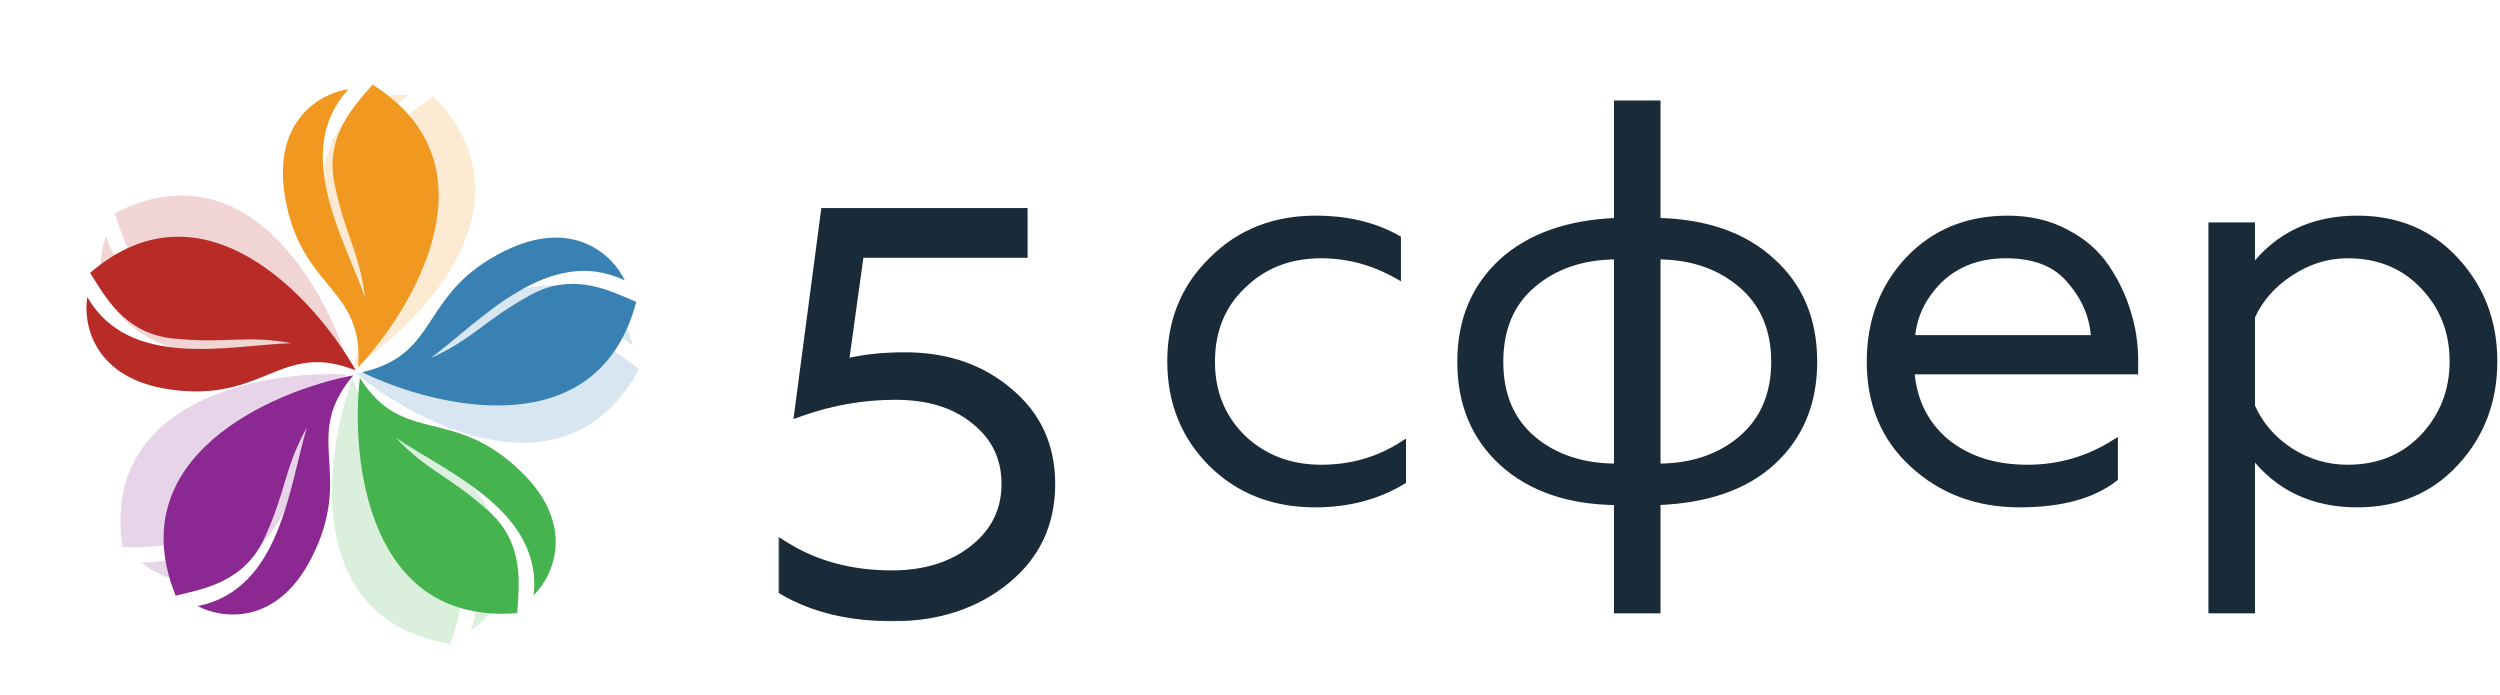 <?xml version="1.0" encoding="UTF-8"?> <svg xmlns="http://www.w3.org/2000/svg" width="834" height="232" viewBox="0 0 834 232" fill="none"> <mask id="path-1-outside-1" maskUnits="userSpaceOnUse" x="259.656" y="33.4" width="574" height="174" fill="black"> <rect fill="white" x="259.656" y="33.4" width="574" height="174"></rect> <path fill-rule="evenodd" clip-rule="evenodd" d="M260.656 180.896V197.183L261.153 197.472C271.24 203.346 283.518 206.256 297.94 206.256C312.924 206.256 325.564 202.124 335.795 193.812C345.936 185.596 351.016 174.78 351.016 161.452C351.016 148.764 346.322 138.453 336.939 130.61C327.584 122.538 315.876 118.528 301.888 118.528C294.55 118.528 287.99 119.225 282.215 120.632L287.155 84.996H341.804V70.4H274.879L265.903 138.311L267.441 137.767C277.613 134.17 288.028 132.372 298.692 132.372C309.805 132.372 318.581 135.148 325.124 140.6L325.132 140.607L325.139 140.613C331.793 145.936 335.104 152.854 335.104 161.452C335.104 170.161 331.617 177.271 324.579 182.853C317.52 188.451 308.54 191.284 297.564 191.284C284.065 191.284 272.283 188.128 262.184 181.847L260.656 180.896Z"></path> <path d="M438.716 168.256C424.804 168.256 413.273 163.744 404.124 154.72C394.975 145.571 390.4 134.165 390.4 120.504C390.4 106.968 395.037 95.688 404.312 86.664C413.461 77.515 424.992 72.94 438.904 72.94C449.432 72.94 458.581 75.133 466.352 79.52V92.116C458.205 87.479 449.683 85.16 440.784 85.16C430.256 85.16 421.545 88.544 414.652 95.312C407.759 101.829 404.312 110.289 404.312 120.692C404.312 130.844 407.759 139.304 414.652 146.072C421.671 152.715 430.381 156.036 440.784 156.036C450.811 156.036 459.897 153.404 468.044 148.14V160.548C459.521 165.687 449.745 168.256 438.716 168.256Z"></path> <path d="M539.418 73.692V34.4H552.954V73.692C569.122 74.068 581.843 78.517 591.118 87.04C600.518 95.437 605.218 106.655 605.218 120.692C605.218 134.479 600.581 145.633 591.306 154.156C582.282 162.428 569.498 166.877 552.954 167.504V203.6H539.418V167.504C523.375 167.379 510.591 162.992 501.066 154.344C491.791 145.821 487.154 134.604 487.154 120.692C487.154 106.905 491.791 95.751 501.066 87.228C510.341 78.831 523.125 74.319 539.418 73.692ZM552.954 85.536V155.66C564.234 155.66 573.509 152.589 580.778 146.448C588.173 140.181 591.87 131.596 591.87 120.692C591.87 109.788 588.173 101.203 580.778 94.936C573.383 88.669 564.109 85.536 552.954 85.536ZM539.418 155.66V85.536C528.138 85.536 518.801 88.669 511.406 94.936C504.137 101.077 500.502 109.663 500.502 120.692C500.502 131.721 504.137 140.307 511.406 146.448C518.675 152.589 528.013 155.66 539.418 155.66Z"></path> <path d="M673.756 168.256C659.593 168.256 647.686 163.807 638.036 154.908C628.51 146.135 623.748 134.729 623.748 120.692C623.748 107.156 628.009 95.813 636.532 86.664C645.18 77.515 656.272 72.94 669.808 72.94C677.077 72.94 683.532 74.444 689.172 77.452C694.812 80.335 699.261 84.157 702.52 88.92C705.778 93.683 708.222 98.759 709.852 104.148C711.481 109.412 712.296 114.739 712.296 120.128V123.888H637.66C638.412 133.664 642.297 141.497 649.316 147.388C656.46 153.153 665.484 156.036 676.388 156.036C686.916 156.036 696.629 153.216 705.528 147.576V159.608C698.133 165.373 687.542 168.256 673.756 168.256ZM637.848 112.796H698.572C698.196 105.777 695.564 99.448 690.676 93.808C686.038 88.043 678.894 85.16 669.244 85.16C660.22 85.16 652.825 87.917 647.06 93.432C641.42 99.072 638.349 105.527 637.848 112.796Z"></path> <path d="M751.266 151.524V203.6H737.73V75.196H751.266V89.672C759.789 78.517 771.507 72.94 786.422 72.94C799.833 72.94 810.799 77.577 819.322 86.852C827.845 96.127 832.106 107.344 832.106 120.504C832.106 133.789 827.845 145.069 819.322 154.344C810.799 163.619 799.833 168.256 786.422 168.256C771.507 168.256 759.789 162.679 751.266 151.524ZM751.266 105.652V135.544C753.898 141.56 758.159 146.511 764.05 150.396C769.941 154.156 776.333 156.036 783.226 156.036C793.378 156.036 801.713 152.652 808.23 145.884C814.873 138.865 818.194 130.405 818.194 120.504C818.194 110.603 814.873 102.205 808.23 95.312C801.713 88.544 793.378 85.16 783.226 85.16C776.458 85.16 770.129 87.103 764.238 90.988C758.347 94.748 754.023 99.636 751.266 105.652Z"></path> </mask> <path fill-rule="evenodd" clip-rule="evenodd" d="M260.656 180.896V197.183L261.153 197.472C271.24 203.346 283.518 206.256 297.94 206.256C312.924 206.256 325.564 202.124 335.795 193.812C345.936 185.596 351.016 174.78 351.016 161.452C351.016 148.764 346.322 138.453 336.939 130.61C327.584 122.538 315.876 118.528 301.888 118.528C294.55 118.528 287.99 119.225 282.215 120.632L287.155 84.996H341.804V70.4H274.879L265.903 138.311L267.441 137.767C277.613 134.17 288.028 132.372 298.692 132.372C309.805 132.372 318.581 135.148 325.124 140.6L325.132 140.607L325.139 140.613C331.793 145.936 335.104 152.854 335.104 161.452C335.104 170.161 331.617 177.271 324.579 182.853C317.52 188.451 308.54 191.284 297.564 191.284C284.065 191.284 272.283 188.128 262.184 181.847L260.656 180.896Z" fill="#192A39"></path> <path d="M438.716 168.256C424.804 168.256 413.273 163.744 404.124 154.72C394.975 145.571 390.4 134.165 390.4 120.504C390.4 106.968 395.037 95.688 404.312 86.664C413.461 77.515 424.992 72.94 438.904 72.94C449.432 72.94 458.581 75.133 466.352 79.52V92.116C458.205 87.479 449.683 85.16 440.784 85.16C430.256 85.16 421.545 88.544 414.652 95.312C407.759 101.829 404.312 110.289 404.312 120.692C404.312 130.844 407.759 139.304 414.652 146.072C421.671 152.715 430.381 156.036 440.784 156.036C450.811 156.036 459.897 153.404 468.044 148.14V160.548C459.521 165.687 449.745 168.256 438.716 168.256Z" fill="#192A39"></path> <path d="M539.418 73.692V34.4H552.954V73.692C569.122 74.068 581.843 78.517 591.118 87.04C600.518 95.437 605.218 106.655 605.218 120.692C605.218 134.479 600.581 145.633 591.306 154.156C582.282 162.428 569.498 166.877 552.954 167.504V203.6H539.418V167.504C523.375 167.379 510.591 162.992 501.066 154.344C491.791 145.821 487.154 134.604 487.154 120.692C487.154 106.905 491.791 95.751 501.066 87.228C510.341 78.831 523.125 74.319 539.418 73.692ZM552.954 85.536V155.66C564.234 155.66 573.509 152.589 580.778 146.448C588.173 140.181 591.87 131.596 591.87 120.692C591.87 109.788 588.173 101.203 580.778 94.936C573.383 88.669 564.109 85.536 552.954 85.536ZM539.418 155.66V85.536C528.138 85.536 518.801 88.669 511.406 94.936C504.137 101.077 500.502 109.663 500.502 120.692C500.502 131.721 504.137 140.307 511.406 146.448C518.675 152.589 528.013 155.66 539.418 155.66Z" fill="#192A39"></path> <path d="M673.756 168.256C659.593 168.256 647.686 163.807 638.036 154.908C628.51 146.135 623.748 134.729 623.748 120.692C623.748 107.156 628.009 95.813 636.532 86.664C645.18 77.515 656.272 72.94 669.808 72.94C677.077 72.94 683.532 74.444 689.172 77.452C694.812 80.335 699.261 84.157 702.52 88.92C705.778 93.683 708.222 98.759 709.852 104.148C711.481 109.412 712.296 114.739 712.296 120.128V123.888H637.66C638.412 133.664 642.297 141.497 649.316 147.388C656.46 153.153 665.484 156.036 676.388 156.036C686.916 156.036 696.629 153.216 705.528 147.576V159.608C698.133 165.373 687.542 168.256 673.756 168.256ZM637.848 112.796H698.572C698.196 105.777 695.564 99.448 690.676 93.808C686.038 88.043 678.894 85.16 669.244 85.16C660.22 85.16 652.825 87.917 647.06 93.432C641.42 99.072 638.349 105.527 637.848 112.796Z" fill="#192A39"></path> <path d="M751.266 151.524V203.6H737.73V75.196H751.266V89.672C759.789 78.517 771.507 72.94 786.422 72.94C799.833 72.94 810.799 77.577 819.322 86.852C827.845 96.127 832.106 107.344 832.106 120.504C832.106 133.789 827.845 145.069 819.322 154.344C810.799 163.619 799.833 168.256 786.422 168.256C771.507 168.256 759.789 162.679 751.266 151.524ZM751.266 105.652V135.544C753.898 141.56 758.159 146.511 764.05 150.396C769.941 154.156 776.333 156.036 783.226 156.036C793.378 156.036 801.713 152.652 808.23 145.884C814.873 138.865 818.194 130.405 818.194 120.504C818.194 110.603 814.873 102.205 808.23 95.312C801.713 88.544 793.378 85.16 783.226 85.16C776.458 85.16 770.129 87.103 764.238 90.988C758.347 94.748 754.023 99.636 751.266 105.652Z" fill="#192A39"></path> <path fill-rule="evenodd" clip-rule="evenodd" d="M260.656 180.896V197.183L261.153 197.472C271.24 203.346 283.518 206.256 297.94 206.256C312.924 206.256 325.564 202.124 335.795 193.812C345.936 185.596 351.016 174.78 351.016 161.452C351.016 148.764 346.322 138.453 336.939 130.61C327.584 122.538 315.876 118.528 301.888 118.528C294.55 118.528 287.99 119.225 282.215 120.632L287.155 84.996H341.804V70.4H274.879L265.903 138.311L267.441 137.767C277.613 134.17 288.028 132.372 298.692 132.372C309.805 132.372 318.581 135.148 325.124 140.6L325.132 140.607L325.139 140.613C331.793 145.936 335.104 152.854 335.104 161.452C335.104 170.161 331.617 177.271 324.579 182.853C317.52 188.451 308.54 191.284 297.564 191.284C284.065 191.284 272.283 188.128 262.184 181.847L260.656 180.896Z" stroke="#192A39" stroke-width="2" mask="url(#path-1-outside-1)"></path> <path d="M438.716 168.256C424.804 168.256 413.273 163.744 404.124 154.72C394.975 145.571 390.4 134.165 390.4 120.504C390.4 106.968 395.037 95.688 404.312 86.664C413.461 77.515 424.992 72.94 438.904 72.94C449.432 72.94 458.581 75.133 466.352 79.52V92.116C458.205 87.479 449.683 85.16 440.784 85.16C430.256 85.16 421.545 88.544 414.652 95.312C407.759 101.829 404.312 110.289 404.312 120.692C404.312 130.844 407.759 139.304 414.652 146.072C421.671 152.715 430.381 156.036 440.784 156.036C450.811 156.036 459.897 153.404 468.044 148.14V160.548C459.521 165.687 449.745 168.256 438.716 168.256Z" stroke="#192A39" stroke-width="2" mask="url(#path-1-outside-1)"></path> <path d="M539.418 73.692V34.4H552.954V73.692C569.122 74.068 581.843 78.517 591.118 87.04C600.518 95.437 605.218 106.655 605.218 120.692C605.218 134.479 600.581 145.633 591.306 154.156C582.282 162.428 569.498 166.877 552.954 167.504V203.6H539.418V167.504C523.375 167.379 510.591 162.992 501.066 154.344C491.791 145.821 487.154 134.604 487.154 120.692C487.154 106.905 491.791 95.751 501.066 87.228C510.341 78.831 523.125 74.319 539.418 73.692ZM552.954 85.536V155.66C564.234 155.66 573.509 152.589 580.778 146.448C588.173 140.181 591.87 131.596 591.87 120.692C591.87 109.788 588.173 101.203 580.778 94.936C573.383 88.669 564.109 85.536 552.954 85.536ZM539.418 155.66V85.536C528.138 85.536 518.801 88.669 511.406 94.936C504.137 101.077 500.502 109.663 500.502 120.692C500.502 131.721 504.137 140.307 511.406 146.448C518.675 152.589 528.013 155.66 539.418 155.66Z" stroke="#192A39" stroke-width="2" mask="url(#path-1-outside-1)"></path> <path d="M673.756 168.256C659.593 168.256 647.686 163.807 638.036 154.908C628.51 146.135 623.748 134.729 623.748 120.692C623.748 107.156 628.009 95.813 636.532 86.664C645.18 77.515 656.272 72.94 669.808 72.94C677.077 72.94 683.532 74.444 689.172 77.452C694.812 80.335 699.261 84.157 702.52 88.92C705.778 93.683 708.222 98.759 709.852 104.148C711.481 109.412 712.296 114.739 712.296 120.128V123.888H637.66C638.412 133.664 642.297 141.497 649.316 147.388C656.46 153.153 665.484 156.036 676.388 156.036C686.916 156.036 696.629 153.216 705.528 147.576V159.608C698.133 165.373 687.542 168.256 673.756 168.256ZM637.848 112.796H698.572C698.196 105.777 695.564 99.448 690.676 93.808C686.038 88.043 678.894 85.16 669.244 85.16C660.22 85.16 652.825 87.917 647.06 93.432C641.42 99.072 638.349 105.527 637.848 112.796Z" stroke="#192A39" stroke-width="2" mask="url(#path-1-outside-1)"></path> <path d="M751.266 151.524V203.6H737.73V75.196H751.266V89.672C759.789 78.517 771.507 72.94 786.422 72.94C799.833 72.94 810.799 77.577 819.322 86.852C827.845 96.127 832.106 107.344 832.106 120.504C832.106 133.789 827.845 145.069 819.322 154.344C810.799 163.619 799.833 168.256 786.422 168.256C771.507 168.256 759.789 162.679 751.266 151.524ZM751.266 105.652V135.544C753.898 141.56 758.159 146.511 764.05 150.396C769.941 154.156 776.333 156.036 783.226 156.036C793.378 156.036 801.713 152.652 808.23 145.884C814.873 138.865 818.194 130.405 818.194 120.504C818.194 110.603 814.873 102.205 808.23 95.312C801.713 88.544 793.378 85.16 783.226 85.16C776.458 85.16 770.129 87.103 764.238 90.988C758.347 94.748 754.023 99.636 751.266 105.652Z" stroke="#192A39" stroke-width="2" mask="url(#path-1-outside-1)"></path> <g opacity="0.2"> <path d="M150.279 214.8C101.118 207.097 107.995 152.527 117.578 126.204C126.302 151.956 145.617 142.2 162.721 169.452C176.405 191.253 164.628 205.735 157.029 210.251C166.489 183.728 138.414 163.609 124.572 148.455C132.58 162.207 138.52 164.407 148.988 179.521C158.389 193.094 152.791 206.49 150.279 214.8Z" fill="#45B44E"></path> <path d="M40.848 182.503C33.549 133.28 87.689 123.581 115.672 124.884C93.69 140.886 108.76 156.415 87.844 180.865C71.111 200.424 53.777 193.498 47.202 187.59C75.34 188.716 86.176 155.92 96.517 138.191C85.776 149.934 85.446 156.26 74.139 170.756C63.985 183.775 49.529 182.424 40.848 182.503Z" fill="#8B2892"></path> <path d="M213.152 123.122C189.567 166.938 140.374 142.336 118.725 124.557C145.912 124.877 143.121 103.419 174.506 96.331C199.614 90.66 209.365 106.577 211.102 115.245C189.223 97.516 160.926 117.321 142.036 125.347C157.666 122.358 161.714 117.486 179.445 112.628C195.369 108.266 206.147 117.994 213.152 123.122Z" fill="#3981B2"></path> <path d="M38.251 71.127C82.523 48.408 109.094 96.567 116.845 123.486C94.632 107.807 84.764 127.064 54.893 115.107C30.997 105.542 31.989 86.902 35.473 78.778C43.442 105.787 77.981 105.518 98.092 109.618C83.522 103.217 77.425 104.936 60.066 98.882C44.476 93.446 41.114 79.322 38.251 71.127Z" fill="#B92B26"></path> <path d="M144.529 32.086C179.362 67.622 141.258 107.287 117.852 122.677C126.233 96.812 104.914 93.104 107.468 61.03C109.512 35.371 127.607 30.788 136.399 31.703C112.971 47.329 123.477 80.232 125.53 100.653C127.319 84.841 123.868 79.528 124.497 61.154C125.062 44.653 137.552 37.251 144.529 32.086Z" fill="#F19820"></path> </g> <path d="M172.545 204.542C122.945 208.542 116.879 153.875 120.045 126.042C134.545 149.042 151.045 135.042 174.045 157.542C192.445 175.542 184.379 192.375 178.045 198.542C181.045 170.542 149.045 157.542 132.045 146.042C143.045 157.542 149.335 158.293 163.045 170.542C175.358 181.542 173.045 195.875 172.545 204.542Z" fill="#45B44E"></path> <path d="M58.597 198.713C39.996 152.56 90.371 130.476 117.883 125.204C100.25 145.9 118.531 157.477 103.908 186.138C92.21 209.066 73.738 206.383 65.964 202.175C93.585 196.694 96.457 162.274 102.368 142.619C94.669 156.547 95.827 162.774 88.221 179.512C81.39 194.543 67.019 196.608 58.597 198.713Z" fill="#8B2892"></path> <path d="M212.252 100.709C199.56 148.824 145.979 136.399 120.775 124.173C147.285 118.13 139.556 97.918 168.415 83.692C191.502 72.311 204.703 85.508 208.418 93.529C183.002 81.404 160.116 107.274 143.625 119.492C158.124 112.934 160.921 107.25 177.026 98.383C191.49 90.421 204.243 97.36 212.252 100.709Z" fill="#3981B2"></path> <path d="M30.043 91.029C67.78 58.593 104.869 99.208 118.697 123.57C93.435 113.516 88.341 134.547 56.503 129.902C31.032 126.186 27.641 107.83 29.13 99.117C43.191 123.515 76.71 115.183 97.222 114.469C81.56 111.65 76.034 114.746 57.74 112.918C41.311 111.276 34.741 98.328 30.043 91.029Z" fill="#B92B26"></path> <path d="M124.254 28.231C166.427 54.643 138.648 102.114 119.487 122.549C121.591 95.441 99.996 96.817 94.984 65.035C90.974 39.609 107.497 30.924 116.259 29.76C97.132 50.427 115.037 79.964 121.805 99.341C119.849 83.547 115.253 79.189 111.57 61.176C108.263 45.001 118.677 34.885 124.254 28.231Z" fill="#F19820"></path> </svg> 